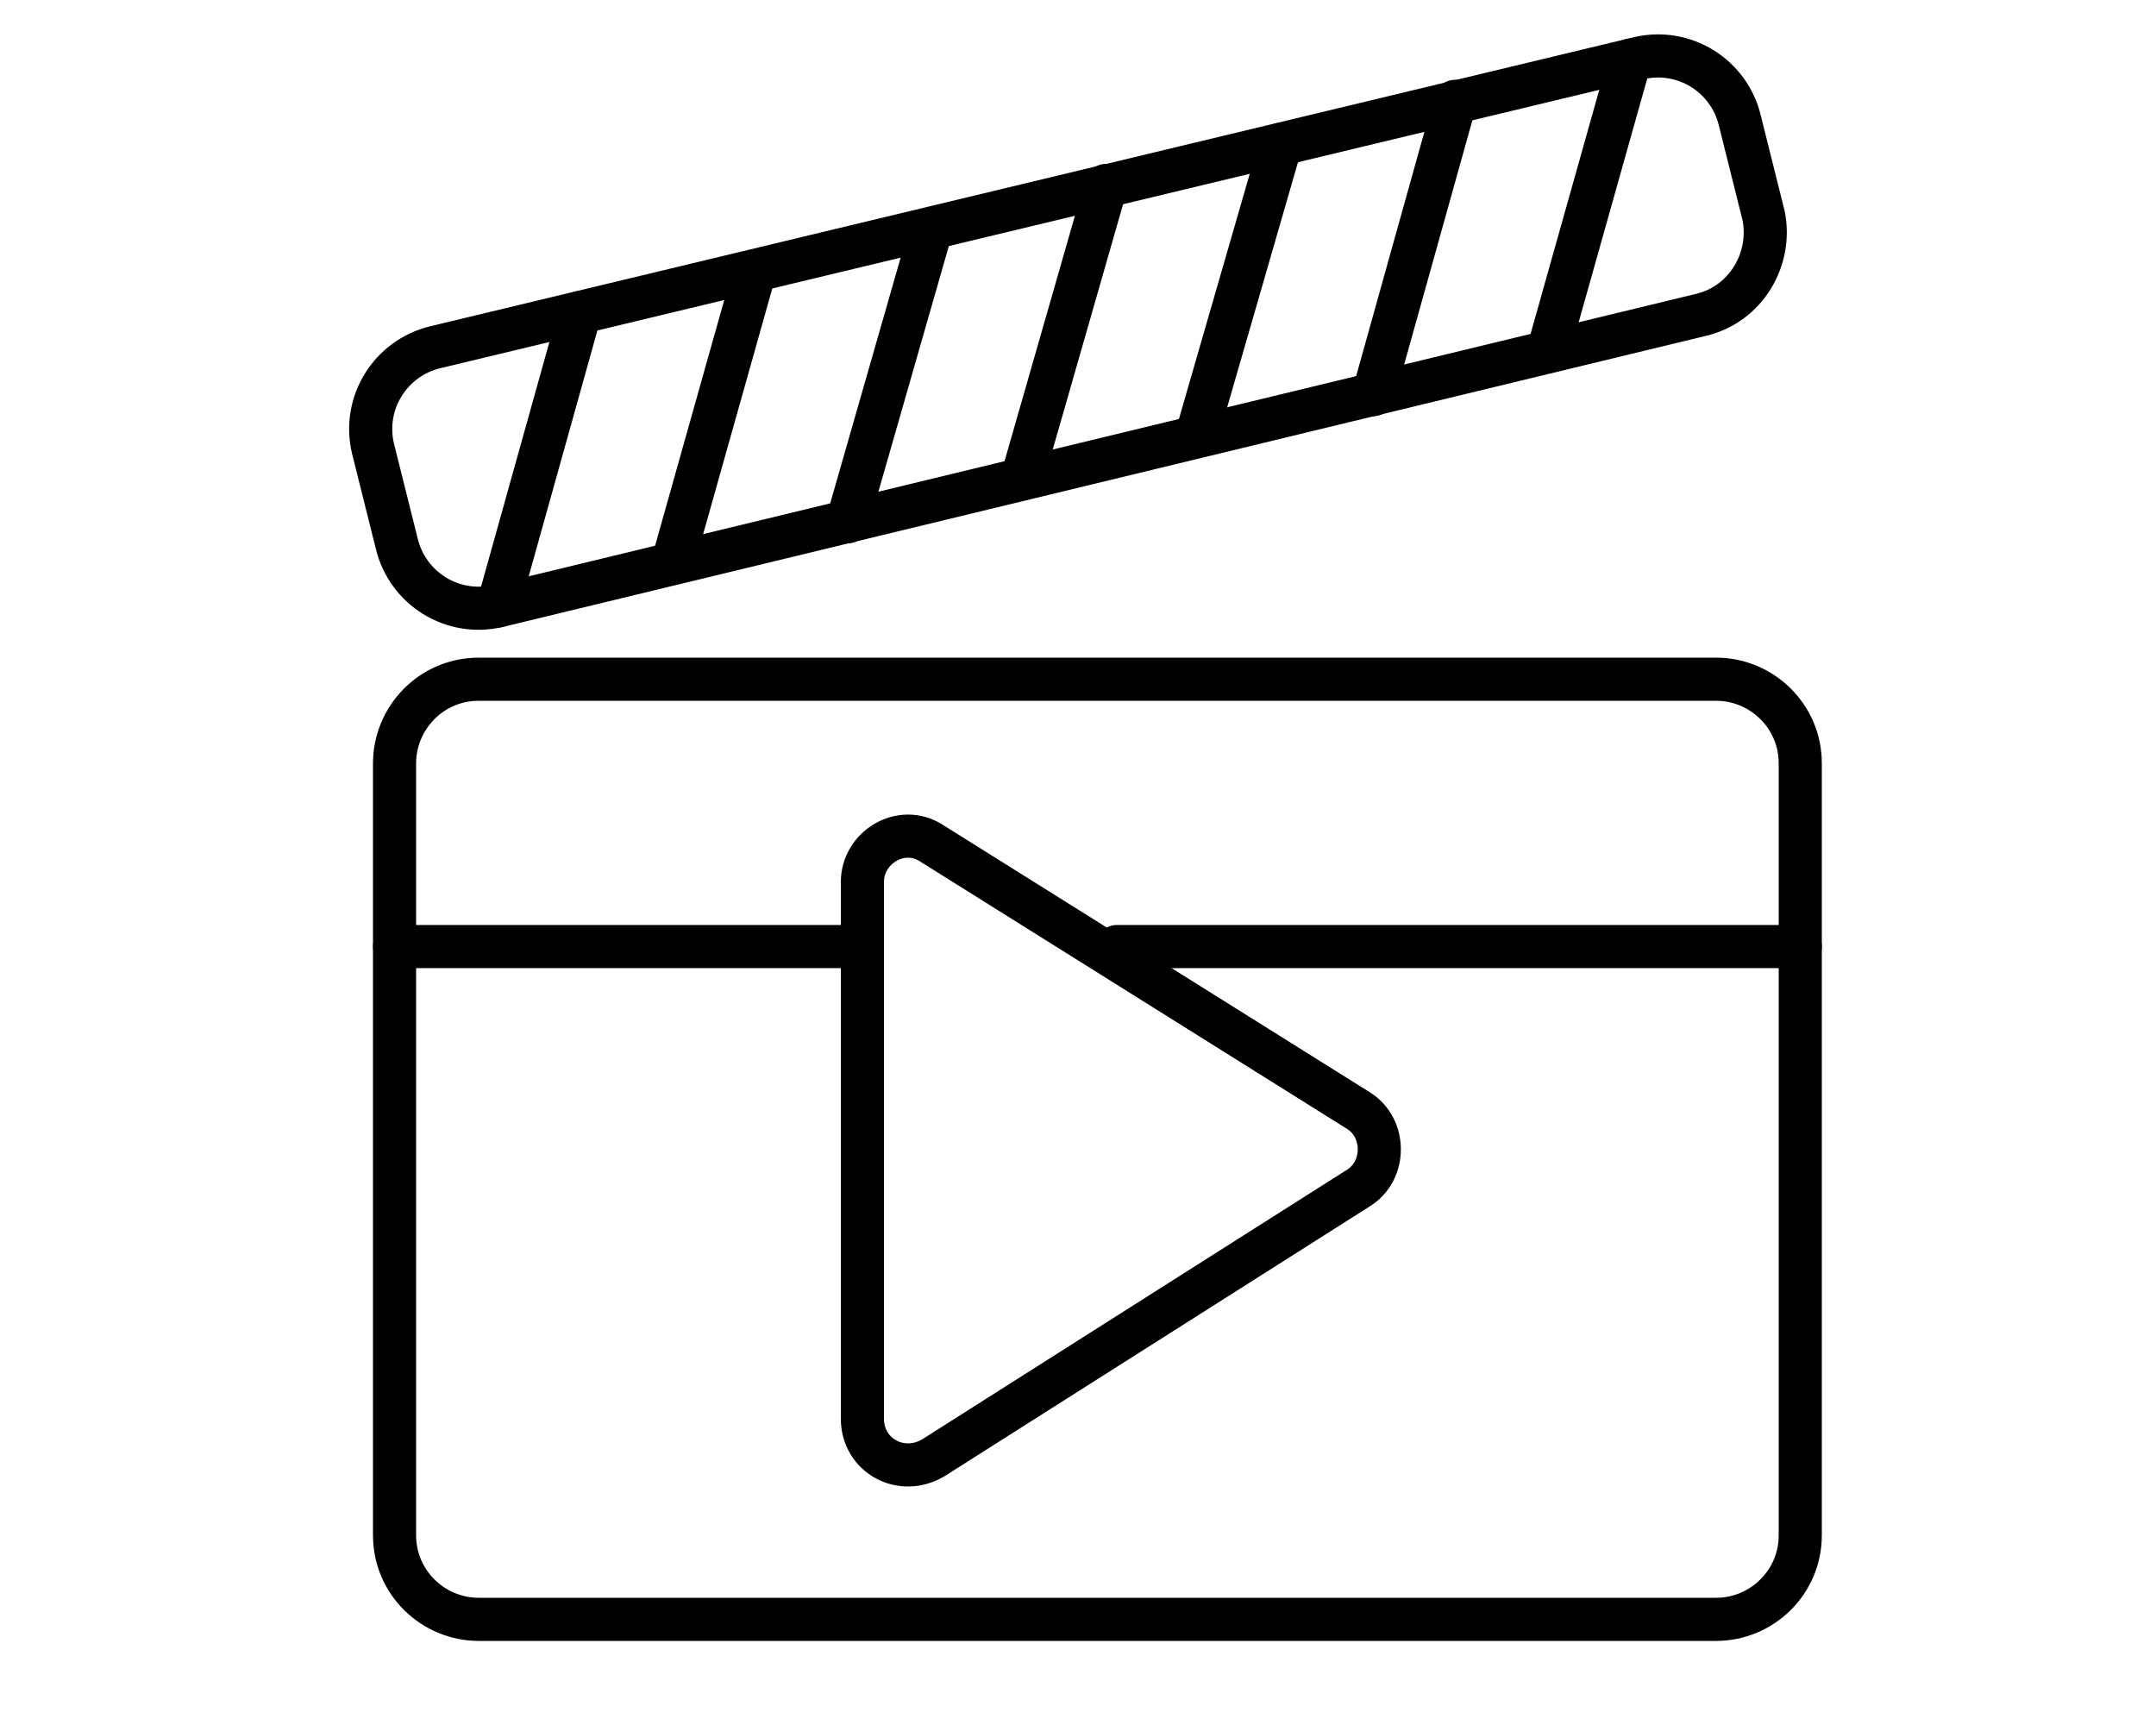 <svg xmlns="http://www.w3.org/2000/svg" width="100" height="80" viewBox="0 0 100 80" fill="none"><path d="M79.6 75.1H22.2C20.1 75.1 18.3 73.4 18.3 71.2V35.4C18.3 33.3 20 31.5 22.2 31.5H79.6C81.7 31.5 83.5 33.2 83.5 35.4V71.2C83.5 73.4 81.7 75.1 79.6 75.1Z" stroke="black" stroke-width="2" stroke-miterlimit="10" stroke-linecap="round"></path><path d="M78.9 14.601L23.1 28.101C21 28.601 18.9 27.301 18.4 25.201L17.3 20.801C16.8 18.701 18.1 16.601 20.2 16.101L76 2.701C78.1 2.201 80.2 3.501 80.7 5.601L81.8 10.001C82.2 12.001 81 14.101 78.9 14.601Z" stroke="black" stroke-width="2" stroke-miterlimit="10" stroke-linecap="round"></path><path d="M26.901 14.5L23.101 28.1" stroke="black" stroke-width="2" stroke-miterlimit="10" stroke-linecap="round"></path><path d="M35 12.602L31.2 26.102" stroke="black" stroke-width="2" stroke-miterlimit="10" stroke-linecap="round"></path><path d="M43.201 10.602L39.301 24.202" stroke="black" stroke-width="2" stroke-miterlimit="10" stroke-linecap="round"></path><path d="M51.3 8.602L47.4 22.202" stroke="black" stroke-width="2" stroke-miterlimit="10" stroke-linecap="round"></path><path d="M59.4 6.699L55.5 20.199" stroke="black" stroke-width="2" stroke-miterlimit="10" stroke-linecap="round"></path><path d="M67.5 4.699L63.7 18.299" stroke="black" stroke-width="2" stroke-miterlimit="10" stroke-linecap="round"></path><path d="M75.601 2.801L71.801 16.301" stroke="black" stroke-width="2" stroke-miterlimit="10" stroke-linecap="round"></path><path d="M40 40.901V65.801C40 67.501 41.8 68.501 43.3 67.601L63 55.101C64.3 54.301 64.3 52.301 63 51.501L43.2 39.101C41.8 38.201 40 39.301 40 40.901Z" stroke="black" stroke-width="2" stroke-miterlimit="10" stroke-linecap="round"></path><path d="M18.3 43.898H40" stroke="black" stroke-width="2" stroke-miterlimit="10" stroke-linecap="round"></path><path d="M51.8 43.898H83.5" stroke="black" stroke-width="2" stroke-miterlimit="10" stroke-linecap="round"></path></svg>